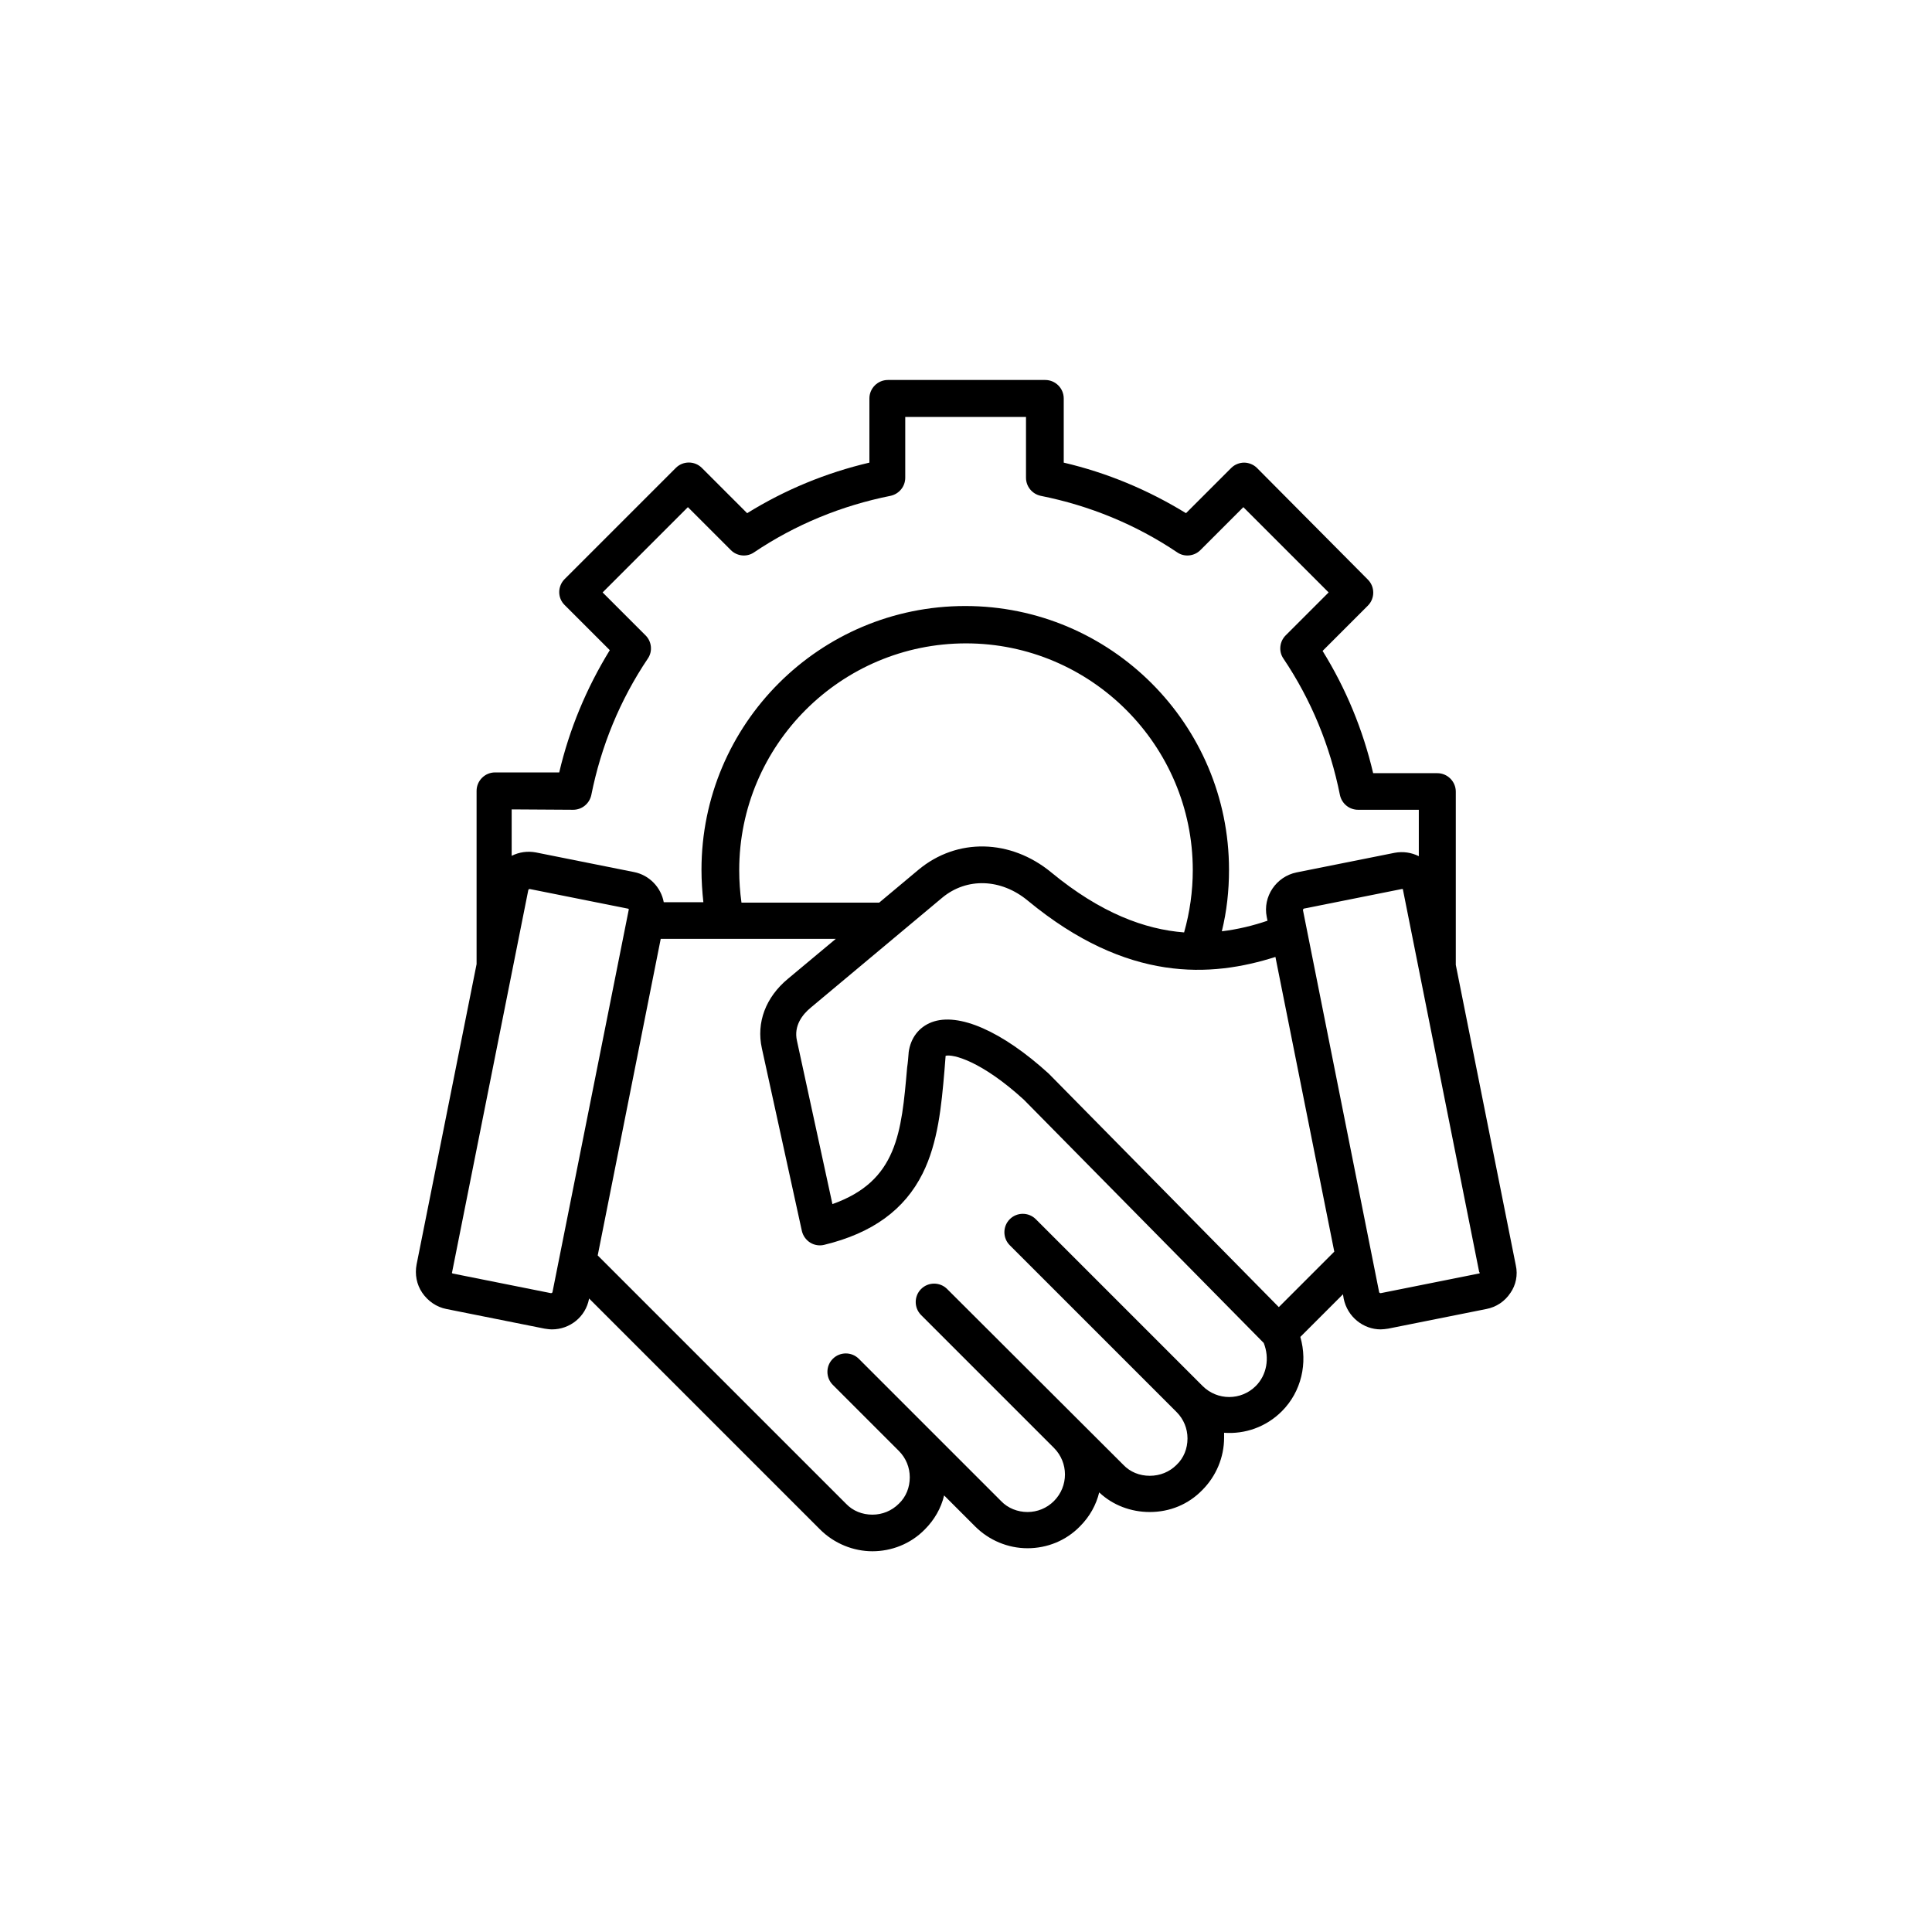 <svg xmlns="http://www.w3.org/2000/svg" xmlns:xlink="http://www.w3.org/1999/xlink" id="Layer_1" x="0px" y="0px" viewBox="0 0 512 512" style="enable-background:new 0 0 512 512;" xml:space="preserve"> <style type="text/css"> .st0{fill:#FFFFFF;} .st1{opacity:0.6;fill:#B4B4B4;} .st2{opacity:0.6;} .st3{fill:#B4B4B4;} .st4{fill:#329E3E;} .st5{fill:#7302DC;} .st6{fill:#297ED3;} .st7{fill:#FF5529;} .st8{fill:#329E3E;stroke:#329E3E;stroke-width:2;stroke-miterlimit:10;} .st9{fill-rule:evenodd;clip-rule:evenodd;} .st10{fill-rule:evenodd;clip-rule:evenodd;fill:#FFFFFF;} .st11{fill-rule:evenodd;clip-rule:evenodd;fill:#B4B4B4;} .st12{fill-rule:evenodd;clip-rule:evenodd;fill:#329E3E;} .st13{opacity:0.6;fill-rule:evenodd;clip-rule:evenodd;fill:#B4B4B4;} .st14{fill:#329E3E;stroke:#329E3E;stroke-width:0.5;stroke-miterlimit:10;} .st15{fill:#329E3E;stroke:#329E3E;stroke-width:4;stroke-miterlimit:10;} .st16{fill:#329E3E;stroke:#329E3E;stroke-miterlimit:10;} </style> <g> <path d="M401.7,335.3l-15.9-79.6v-45.9c0-2.7-2.2-4.9-4.9-4.9h-17c-2.7-11.5-7.2-22.4-13.4-32.4l12-12c1.9-1.9,1.9-5,0-6.9 L333.1,124c-0.9-0.9-2.2-1.4-3.4-1.4s-2.5,0.5-3.4,1.4l-12,12c-10.1-6.2-20.9-10.7-32.4-13.4v-17c0-2.7-2.2-4.9-4.9-4.9h-41.7 c-2.7,0-4.9,2.2-4.9,4.9v17c-11.5,2.7-22.4,7.2-32.4,13.4l-12-12c-1.9-1.9-5-1.9-6.9,0l-29.5,29.5c-0.9,0.9-1.4,2.2-1.4,3.4 c0,1.3,0.5,2.5,1.4,3.4l12,12c-6.2,10.1-10.7,20.9-13.4,32.4h-17c-2.7,0-4.9,2.2-4.9,4.9v45.9l-15.9,79.6c-0.5,2.6,0,5.3,1.5,7.5 c1.5,2.2,3.8,3.8,6.4,4.3l26,5.2c0.7,0.1,1.3,0.2,2,0.2c4.7,0,8.9-3.3,9.8-8.1l0-0.1l61.2,61.2c3.8,3.8,8.9,5.8,13.9,5.8 c5,0,10.1-1.9,13.9-5.8c2.5-2.5,4.3-5.6,5.1-9l8.2,8.2c3.7,3.7,8.7,5.8,13.9,5.8s10.2-2,13.9-5.8c2.6-2.6,4.3-5.7,5.1-9 c3.6,3.4,8.4,5.2,13.4,5.2c5.3,0,10.2-2,13.9-5.8c3.7-3.7,5.8-8.7,5.8-13.9c0-0.4,0-0.9,0-1.3c5.5,0.4,11.1-1.5,15.3-5.7 c5.2-5.2,6.9-12.8,4.9-19.7l11.3-11.3l0.2,1.2c1,4.8,5.2,8.1,9.8,8.1c0.6,0,1.3-0.1,2-0.2l26-5.2c2.6-0.5,4.9-2,6.4-4.3 C401.7,340.6,402.3,337.9,401.7,335.3L401.7,335.3z M151.9,214.6c2.3,0,4.3-1.6,4.8-3.9c2.6-13,7.6-25.2,15-36.2 c1.3-1.9,1-4.5-0.6-6.1l-11.4-11.4l22.6-22.6l11.4,11.4c1.6,1.6,4.2,1.9,6.1,0.6c11-7.4,23.2-12.4,36.2-15c2.3-0.5,3.9-2.5,3.9-4.8 v-16.1h32v16.1c0,2.3,1.6,4.3,3.9,4.8c13,2.6,25.2,7.6,36.2,15c1.9,1.3,4.5,1,6.1-0.6l11.4-11.4l22.6,22.6l-11.4,11.4 c-1.6,1.6-1.9,4.2-0.6,6.1c7.4,11,12.4,23.2,15,36.2c0.5,2.3,2.5,3.9,4.8,3.9h16.1v12.3c-2-1-4.2-1.3-6.4-0.9l-26,5.2c0,0,0,0,0,0 c-5.4,1.1-9,6.4-7.9,11.8l0.2,1c-3.8,1.3-7.9,2.3-12.1,2.8c1.3-5.3,1.9-10.7,1.9-16.3c0-38.5-31.3-69.9-69.9-69.9 s-69.9,31.3-69.9,69.9c0,2.9,0.2,5.8,0.5,8.6h-10.5c-0.7-3.9-3.8-7.2-7.9-8l-26-5.2c-2.2-0.4-4.4-0.1-6.4,0.9v-12.3L151.9,214.6 L151.9,214.6z M233,239.2h-36.5c-0.4-2.8-0.6-5.7-0.6-8.6c0-33.2,27-60.1,60.1-60.1s60.1,27,60.1,60.1c0,5.6-0.8,11.2-2.3,16.5 c-10.4-0.8-22.1-5.1-35.2-15.9c-10.8-8.9-25-9.2-35.2-0.7L233,239.2z M146,342.7l-26-5.2c-0.1,0-0.1-0.1-0.2-0.1 c0-0.1-0.1-0.1,0-0.2L140,235.9c0-0.1,0.1-0.1,0.1-0.2c0.1,0,0.1-0.1,0.2-0.1c0,0,0,0,0.1,0l26,5.2c0.2,0,0.3,0.2,0.2,0.4 l-20.2,101.3C146.3,342.6,146.2,342.7,146,342.7L146,342.7z M332.8,367.3c-3.9,3.9-10.2,3.9-14.1,0c0,0,0,0,0,0l-44.2-44.2 c-1.9-1.9-5-1.9-6.9,0c-1.9,1.9-1.9,5,0,6.9l44.2,44.2l0,0c1.9,1.9,2.9,4.4,2.9,7c0,2.7-1,5.2-2.9,7c-1.9,1.9-4.4,2.9-7.1,2.9 c-2.7,0-5.2-1-7-2.9L251,341.6c-1.9-1.9-5-1.9-6.9,0c-1.9,1.9-1.9,5,0,6.9l35.2,35.2l0,0c3.9,3.9,3.9,10.2,0,14.1 c-1.9,1.9-4.4,2.9-7,2.9s-5.2-1-7-2.9l-37.7-37.7c-1.9-1.9-5-1.9-6.9,0c-1.9,1.9-1.9,5,0,6.9l17.5,17.5c0,0,0,0,0,0 c1.9,1.9,2.9,4.4,2.9,7c0,2.7-1,5.2-2.9,7c-1.9,1.9-4.4,2.9-7,2.9c-2.7,0-5.2-1-7-2.9l-65.8-65.8l16.7-83.9h46.4l-12.7,10.6 c-5.9,4.9-8.4,11.6-6.9,18.4l10.6,48.4c0.3,1.3,1.1,2.4,2.2,3.1c1.1,0.7,2.5,0.9,3.7,0.6c12.8-3.1,21.3-9.3,26.1-18.9 c4.1-8.2,5-18,5.8-27.4c0.1-1.2,0.2-2.5,0.3-3.8c0,0,0,0,0,0c1.9-0.5,9.4,1.3,20.7,11.6l63.6,64.5 C336.5,359.9,335.7,364.4,332.8,367.3L332.8,367.3z M338.9,346.4l-60.8-61.7c-0.1-0.1-0.1-0.1-0.2-0.2 c-12.3-11.2-23.9-16.3-31-13.6c-3.4,1.3-5.6,4.2-6.1,8c0,0,0,0.1,0,0.1c-0.1,1.3-0.2,2.6-0.4,3.9c-1.5,17.3-2.6,30.1-19.8,36.2 l-9.4-43.3c-0.9-4,1.5-7,3.7-8.8l34.8-29.1c6.5-5.4,15.6-5.1,22.7,0.8c26.4,21.8,48.6,20.3,65.6,14.9l15.6,78.1L338.9,346.4z M392.1,337.4c0,0.1-0.1,0.1-0.2,0.1l-26,5.2c-0.2,0-0.3-0.1-0.4-0.2l-20.2-101.3c0-0.2,0.1-0.3,0.2-0.4l26-5.2c0.1,0,0.1,0,0.2,0 c0.1,0,0.1,0.1,0.1,0.2l20.2,101.3C392.2,337.3,392.2,337.3,392.1,337.4L392.1,337.4z"></path> </g> </svg>